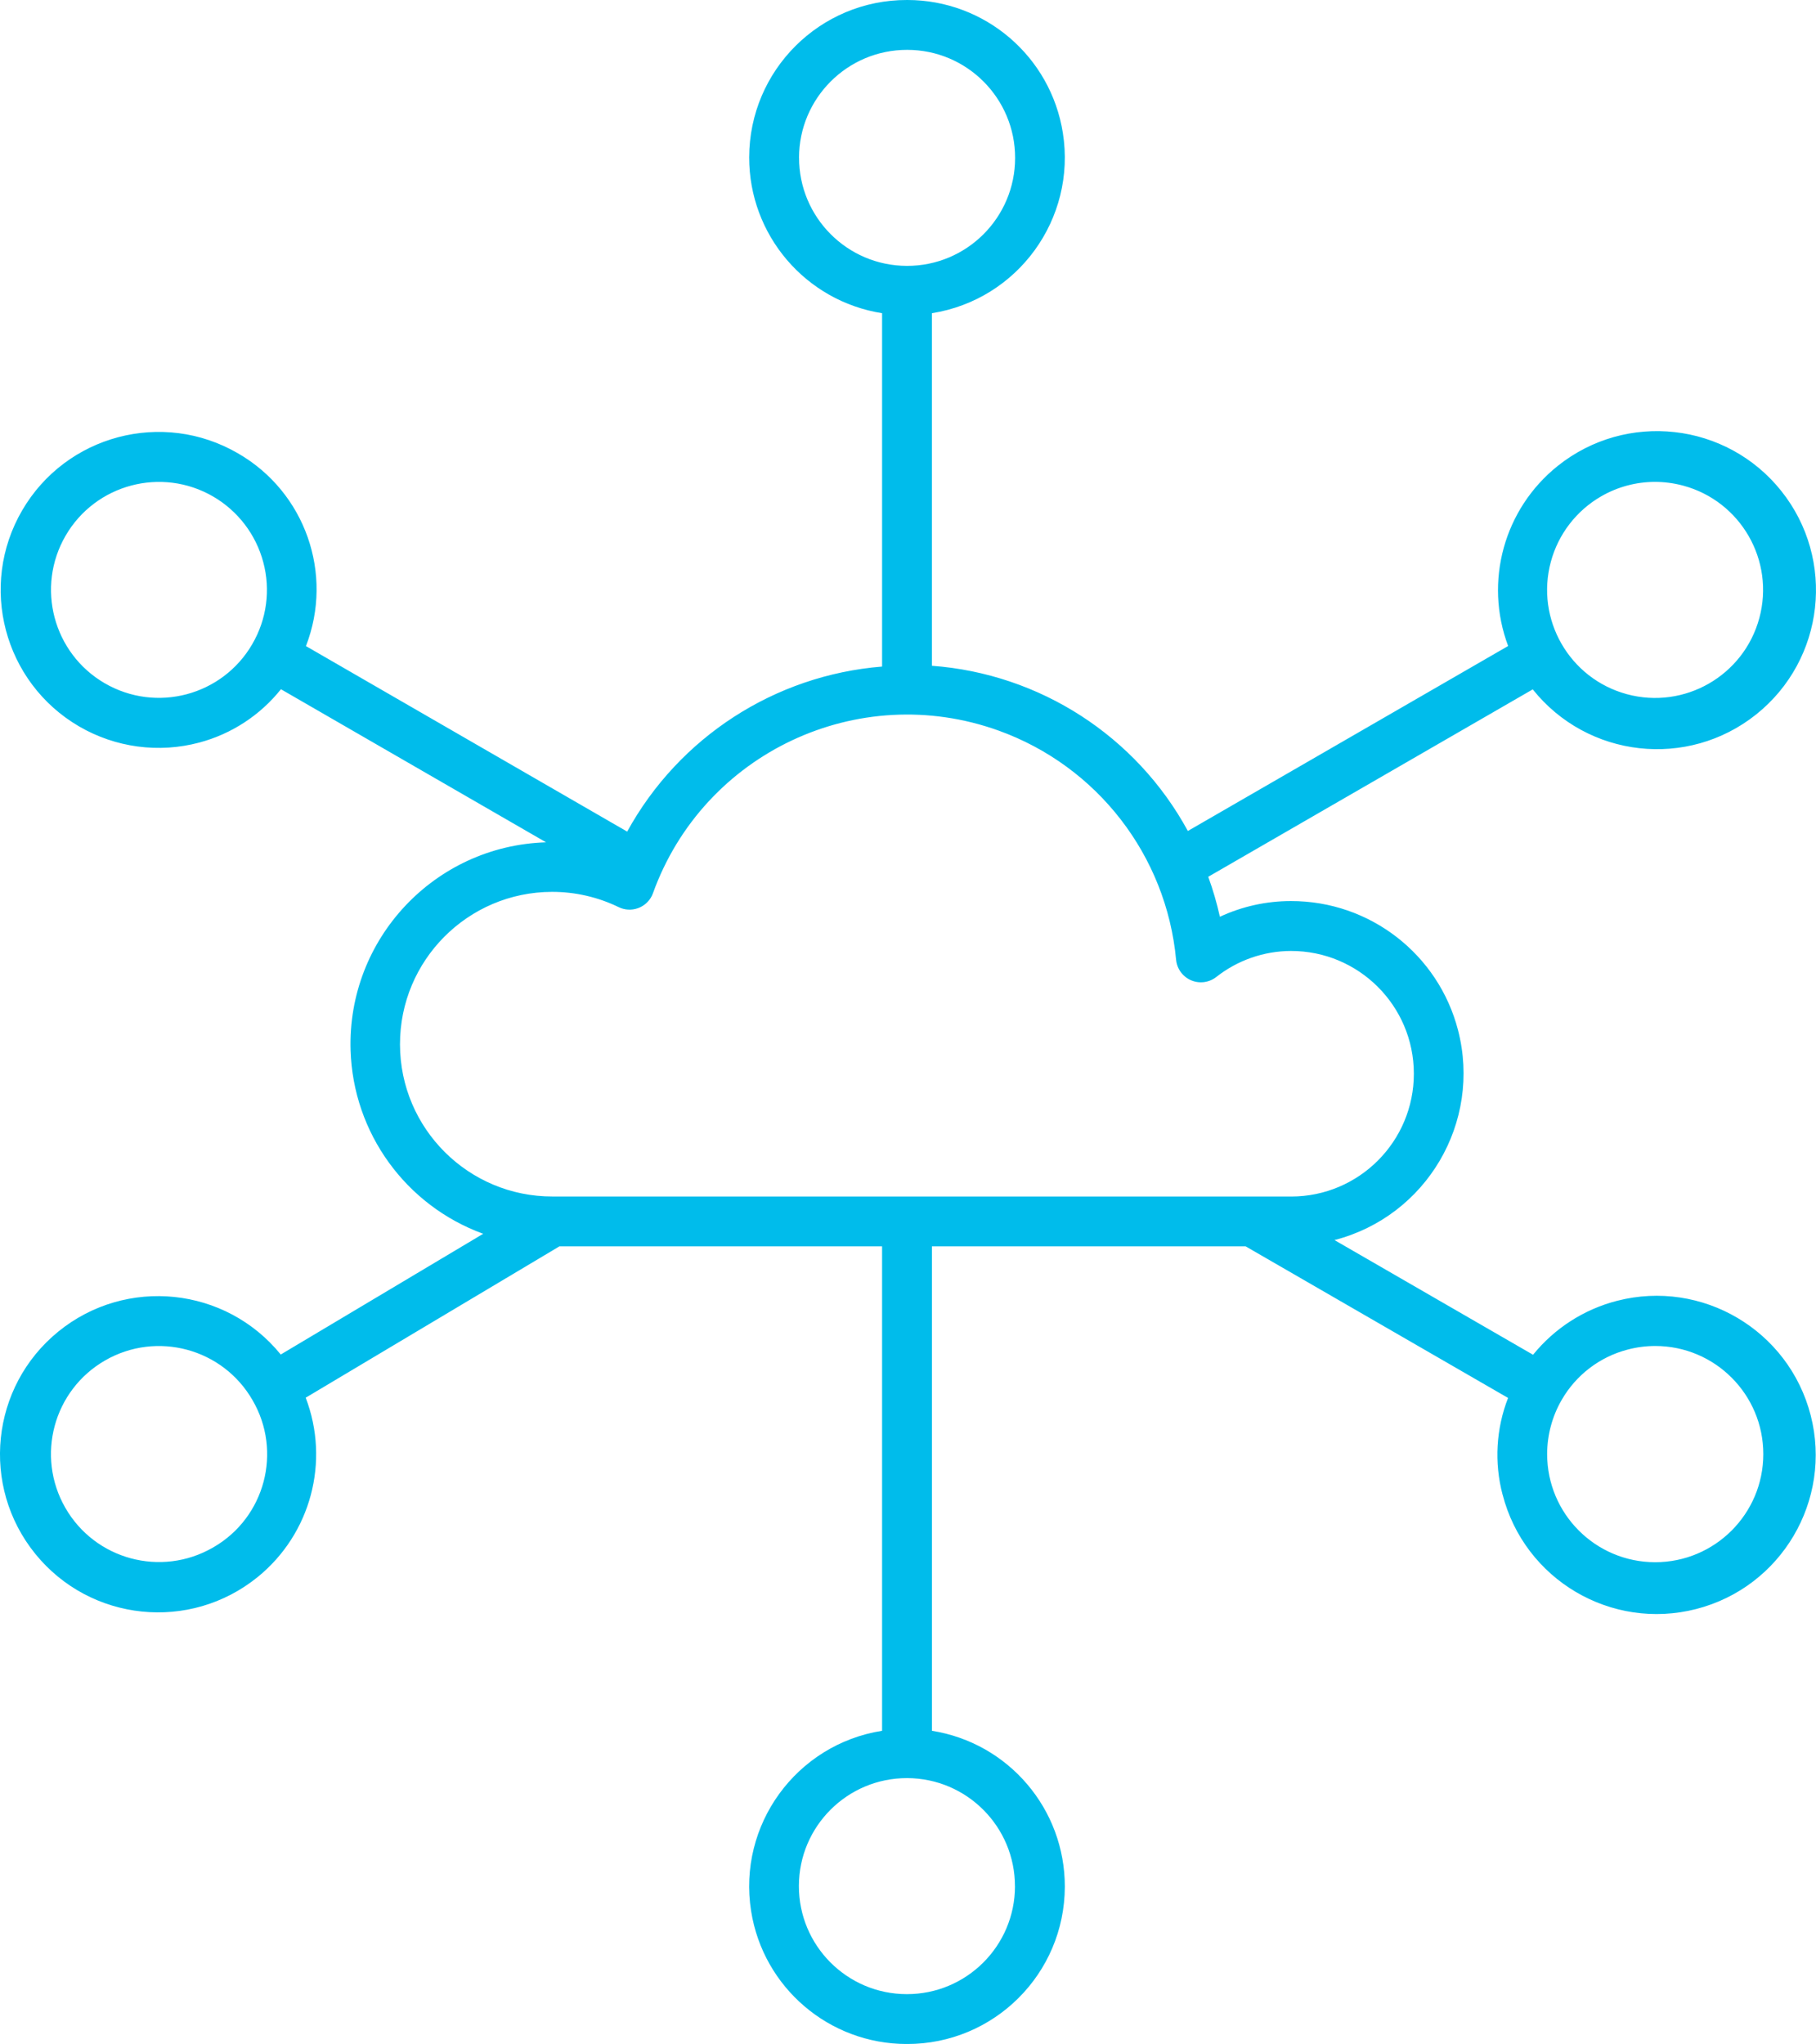 <?xml version="1.0" encoding="UTF-8"?><svg id="Layer_1" xmlns="http://www.w3.org/2000/svg" viewBox="0 0 54.658 61.5"><defs><style>.cls-1{fill:#00bceb;}</style></defs><path class="cls-1" d="M45.225,44.969c.659,2.56,3.268,4.102,5.829,3.444s4.102-3.268,3.444-5.829c-.659-2.56-3.268-4.102-5.829-3.444-.995,.256-1.88,.825-2.527,1.623l-5.977-3.451c2.771-.717,4.436-3.545,3.719-6.316-.593-2.291-2.663-3.89-5.029-3.884-.739-.001-1.469,.161-2.139,.472-.09-.408-.207-.81-.35-1.203l9.767-5.639c1.649,2.065,4.659,2.403,6.725,.754,2.065-1.649,2.403-4.659,.754-6.725-1.649-2.065-4.659-2.403-6.725-.754-1.619,1.293-2.223,3.481-1.495,5.42l-9.64,5.566c-1.556-2.859-4.458-4.731-7.704-4.971V9.424c2.586-.409,4.351-2.838,3.942-5.424C31.626,1.697,29.642,.001,27.311,0h-.011c-2.618-.006-4.745,2.112-4.751,4.731-.005,2.336,1.693,4.328,4,4.693v10.632c-3.23,.26-6.112,2.126-7.672,4.966l-9.669-5.582c.843-2.171-.023-4.633-2.041-5.797-2.268-1.322-5.178-.554-6.5,1.714-1.322,2.268-.554,5.178,1.714,6.5,1.094,.637,2.397,.812,3.62,.485,.969-.259,1.829-.821,2.455-1.604l7.979,4.606c-3.353,.104-5.987,2.907-5.883,6.26,.077,2.483,1.658,4.668,3.991,5.519l-6.093,3.633c-1.657-2.039-4.653-2.349-6.693-.692-2.039,1.657-2.349,4.653-.692,6.693,1.657,2.039,4.653,2.349,6.693,.692,1.596-1.297,2.178-3.473,1.443-5.394l7.637-4.554h9.711v14.576c-2.586,.409-4.351,2.838-3.942,5.424,.364,2.303,2.349,3.999,4.68,4h.011c2.618,.006,4.745-2.112,4.751-4.731,.005-2.336-1.693-4.328-4-4.693v-14.576h9.442l7.899,4.561c-.362,.927-.419,1.946-.166,2.908Zm1.78-2.85c.431-.747,1.142-1.291,1.977-1.51,.274-.073,.556-.11,.84-.11,1.796,.002,3.251,1.459,3.25,3.256-.002,1.796-1.459,3.251-3.256,3.25-1.796-.002-3.251-1.459-3.25-3.256,.001-.572,.152-1.135,.439-1.63Zm1.191-27.187c.491-.283,1.048-.432,1.614-.433,.288,0,.575,.039,.854,.114,1.732,.469,2.757,2.254,2.288,3.986-.469,1.732-2.254,2.757-3.986,2.288-1.732-.469-2.757-2.254-2.288-3.986,.225-.832,.771-1.54,1.518-1.969ZM7.593,19.381c-.901,1.551-2.889,2.078-4.441,1.177-1.551-.901-2.078-2.889-1.177-4.441,.901-1.551,2.889-2.078,4.441-1.177,.744,.433,1.287,1.143,1.508,1.975,.224,.833,.104,1.721-.331,2.465Zm-1.191,27.187c-1.556,.894-3.542,.357-4.436-1.2s-.357-3.542,1.2-4.436c1.556-.893,3.542-.357,4.436,1.199,.898,1.543,.375,3.521-1.168,4.419l-.031,.018h0ZM24.049,4.743c.004-1.792,1.459-3.243,3.251-3.243h.007c1.795,.002,3.248,1.459,3.246,3.254s-1.459,3.248-3.254,3.246h-.007c-1.794-.006-3.244-1.463-3.242-3.257Zm6.5,52.015c-.004,1.792-1.459,3.243-3.251,3.243h-.007c-1.795-.002-3.248-1.459-3.246-3.254s1.459-3.248,3.254-3.246h.007c1.794,.006,3.244,1.463,3.242,3.257Zm-13.917-20.757c-2.531,.006-4.588-2.042-4.593-4.573-.006-2.531,2.042-4.588,4.573-4.593,.696-.002,1.384,.156,2.01,.46,.372,.18,.82,.025,1.001-.348,.011-.024,.022-.048,.03-.072,1.523-4.225,6.183-6.414,10.407-4.891,2.964,1.069,5.044,3.754,5.338,6.892,.038,.412,.404,.716,.816,.677,.142-.013,.277-.067,.39-.154,.641-.506,1.433-.783,2.25-.786,2.04-.003,3.697,1.649,3.7,3.689,.003,2.04-1.649,3.697-3.689,3.7h-.011l-22.223-0Z"/></svg>